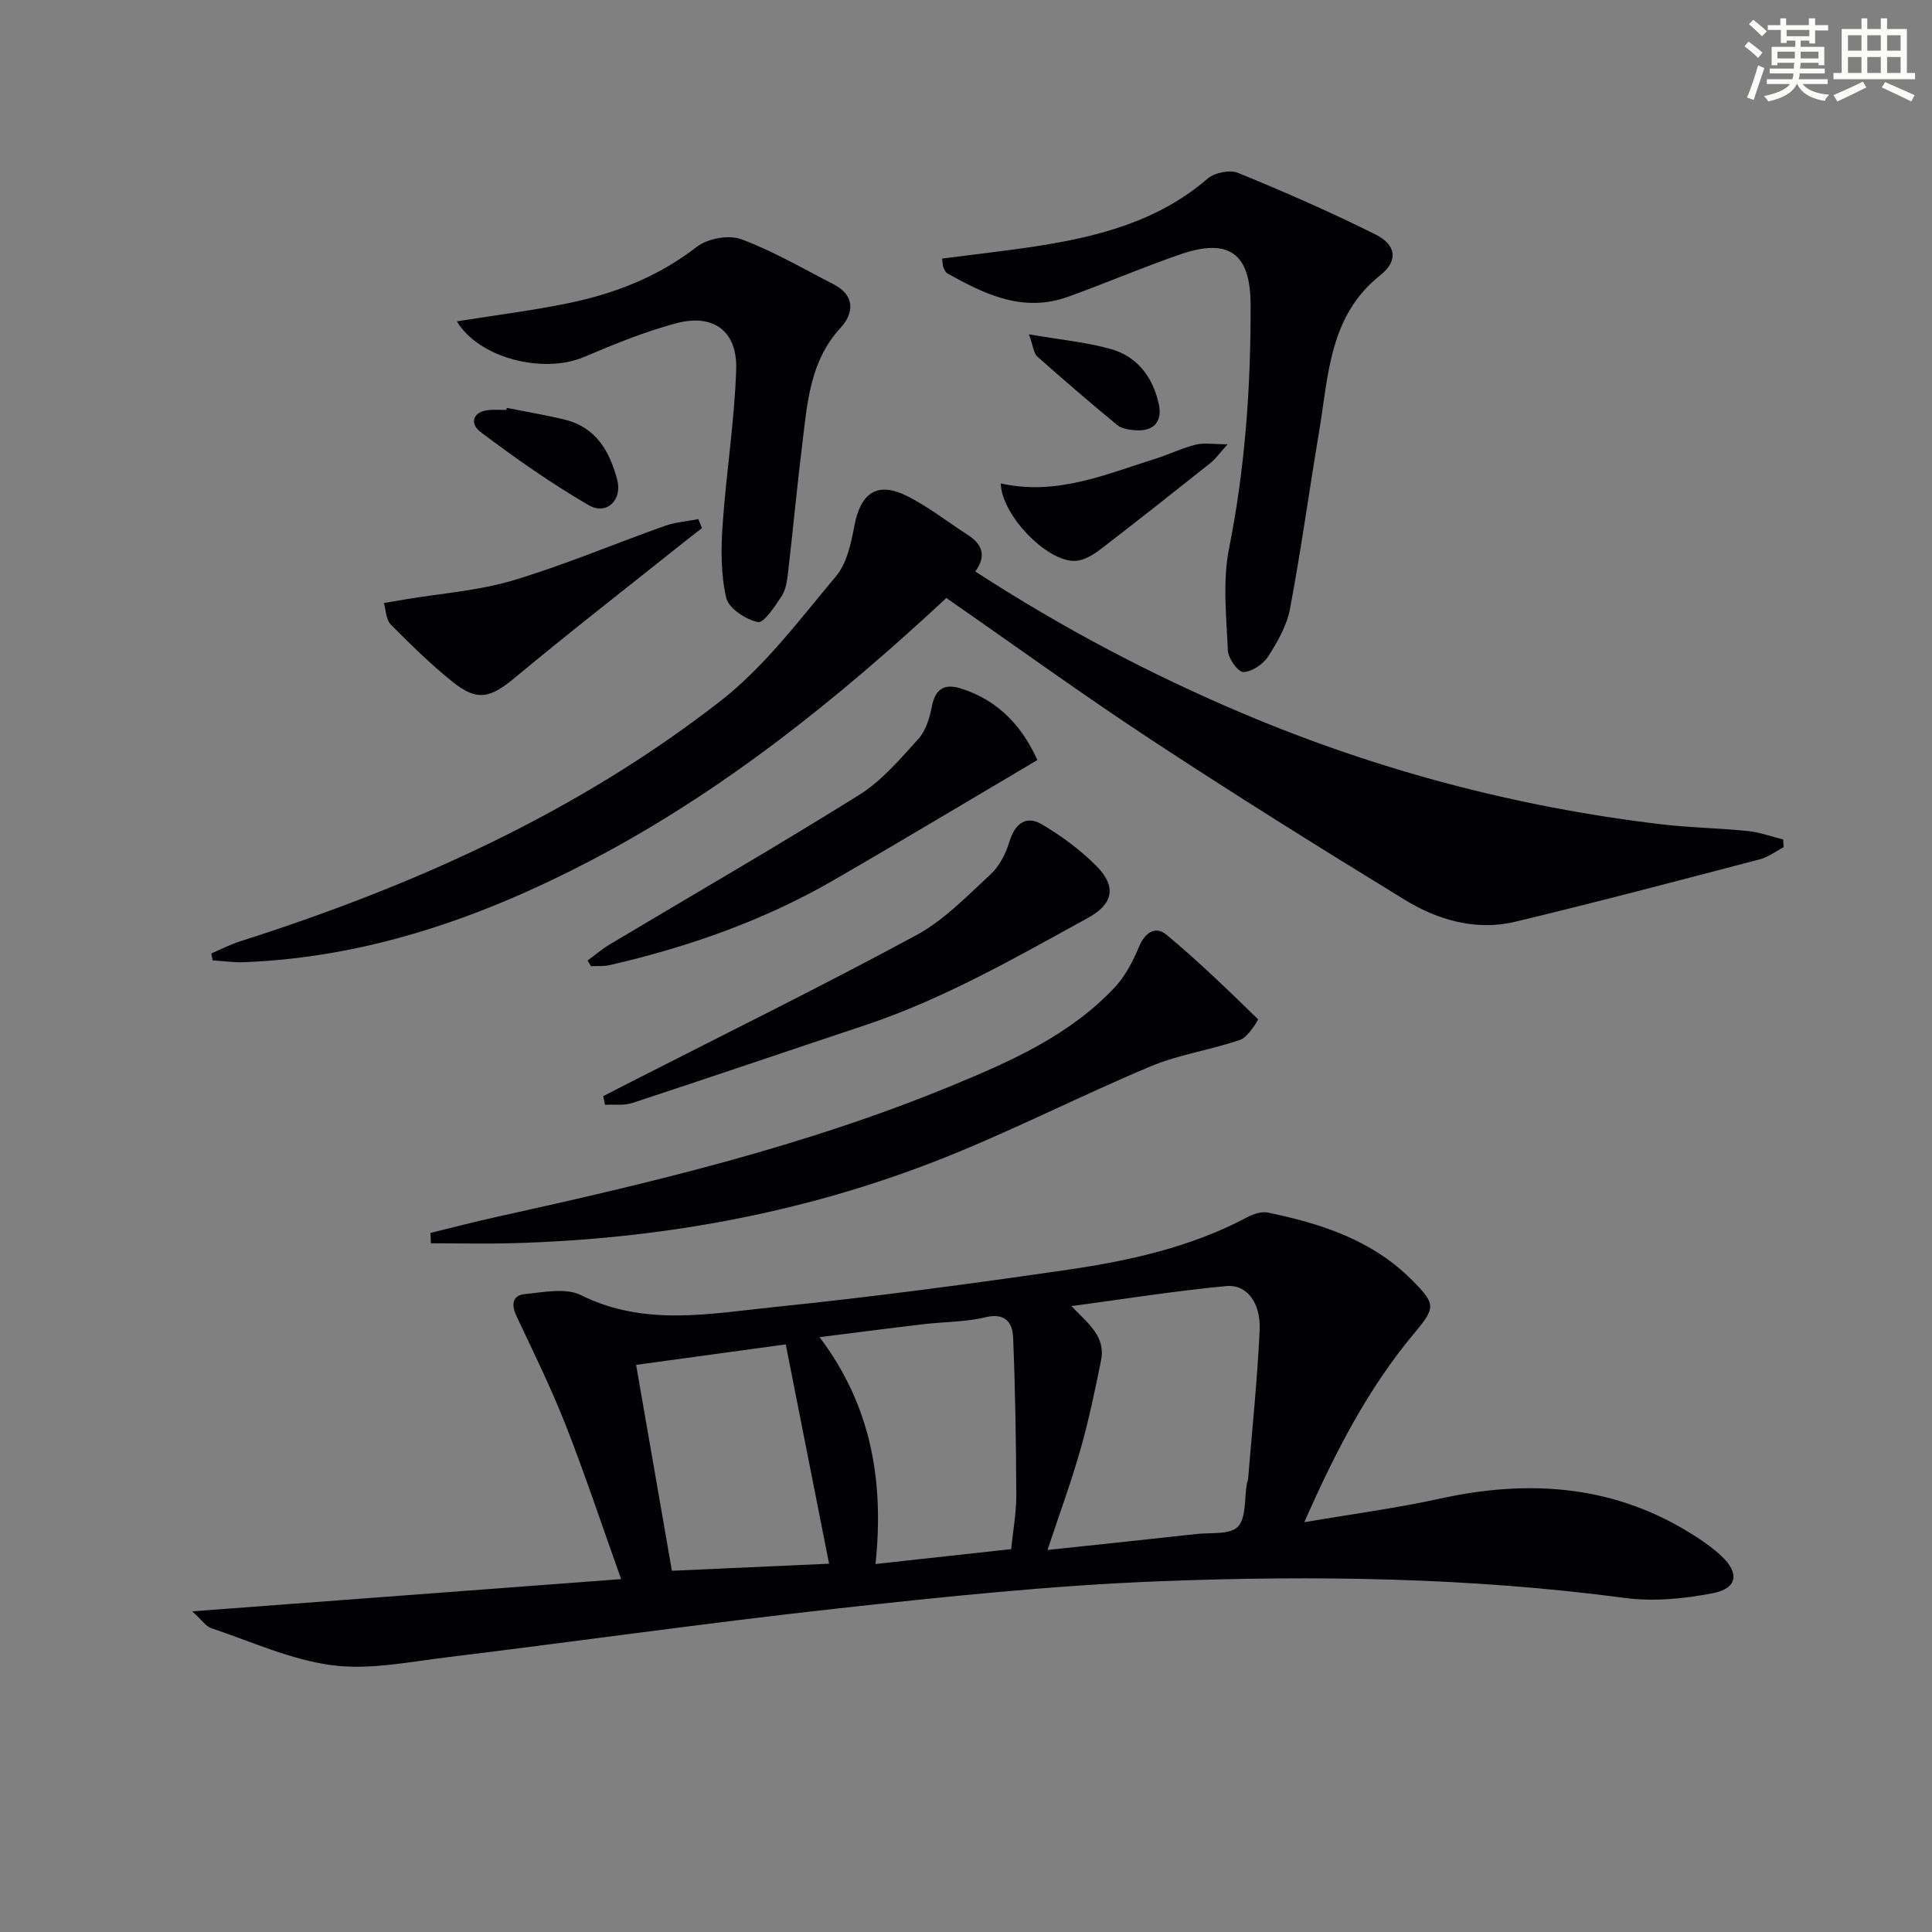 <svg enable-background="new 0 0 400 400" viewBox="0 0 400 400" xmlns="http://www.w3.org/2000/svg"><rect x="0" y="0" width="400" height="400" fill="#808080" stroke="none"/><g fill="#010103"><path d="m39.8 333.61c30.16-2.27 58.95-4.43 88.8-6.67-4.07-11.39-7.5-21.75-11.48-31.89-3.03-7.71-6.7-15.16-10.23-22.67-1.12-2.38-.7-4.23 1.8-4.46 3.87-.37 8.46-1.34 11.61.23 13.14 6.55 26.67 3.82 40.02 2.46 20.31-2.08 40.57-4.79 60.78-7.73 12.82-1.87 25.48-4.68 37.12-10.86 1.26-.67 2.96-1.24 4.27-.97 11.03 2.27 21.57 5.68 29.82 13.95 4.99 5 4.96 5.69.46 11.07-9.57 11.45-16.31 24.54-22.73 39.09 9.93-1.7 19.06-2.9 28.02-4.87 18.8-4.14 36.65-2.82 53.16 7.92 1.81 1.17 3.58 2.45 5.15 3.92 3.8 3.54 3.38 6.72-1.74 7.72-5.95 1.16-12.32 1.78-18.29.98-31.98-4.24-64.1-4.69-96.2-3.45-22.23.86-44.44 3.18-66.57 5.62-27.07 2.98-54.05 6.83-81.08 10.13-7.89.96-16.02 2.65-23.73 1.64-8.53-1.12-16.72-4.9-25.01-7.67-1.09-.36-1.88-1.61-3.95-3.49zm177.07-12.7c11.45-1.22 21.15-2.24 30.85-3.31 2.96-.33 6.96.18 8.57-1.51 1.77-1.86 1.32-5.82 1.85-8.86.06-.33.23-.64.26-.96.84-10.27 1.91-20.52 2.4-30.81.27-5.7-2.63-9.6-6.94-9.19-10.72 1.01-21.36 2.72-32.04 4.15 3.63 3.75 7.13 6.31 6.13 11.28-1.24 6.15-2.52 12.31-4.24 18.34-1.87 6.64-4.27 13.15-6.84 20.87zm-35.6 2.9c9.76-1.07 18.8-2.06 28.08-3.08.39-3.87 1.07-7.49 1.06-11.1-.04-10.94-.2-21.88-.66-32.81-.13-2.98-1.64-5.09-5.7-4.1-4.15 1.01-8.56.93-12.85 1.44-6.97.82-13.94 1.73-21.52 2.68 10.76 14.27 13.36 29.8 11.59 46.97zm-9.62-.06c-3.01-15.25-5.98-30.24-8.97-45.41-9.71 1.33-20.01 2.74-30.98 4.24 2.5 14.4 4.94 28.43 7.41 42.63 11.66-.51 22.41-1 32.54-1.46z"/><path d="m195.93 123.81c-22.64 21.06-46.23 39.98-73.26 54.17-22.6 11.86-46.28 20.21-72.08 21.23-2.17.09-4.37-.24-6.55-.38-.1-.47-.2-.95-.3-1.42 1.99-.85 3.93-1.87 5.98-2.52 35.74-11.39 69.7-26.59 99.42-49.73 9.16-7.13 16.4-16.86 23.96-25.87 2.27-2.7 3.12-6.9 3.82-10.56 1.29-6.72 4.77-9.1 10.87-6.04 4.41 2.21 8.36 5.35 12.54 8.03 3.01 1.92 3.98 4.33 1.59 7.6 17.9 11.62 36.38 21.37 55.7 29.52 27.56 11.62 56.21 19.2 85.89 22.77 6.1.74 12.28.83 18.4 1.45 2.46.25 4.85 1.15 7.28 1.75.03.53.06 1.06.09 1.59-1.64.86-3.2 2.06-4.95 2.52-16.84 4.4-33.67 8.86-50.6 12.91-8.17 1.96-16.03-.34-22.96-4.58-17.59-10.77-35.09-21.7-52.33-33.03-14.3-9.4-28.16-19.45-42.51-29.41z"/><path d="m195.05 53.54c6.8-.89 13.33-1.6 19.82-2.61 12.75-1.99 25.01-5.2 35.16-13.95 1.44-1.24 4.59-1.88 6.29-1.19 9.63 3.95 19.19 8.12 28.49 12.77 4.25 2.12 4.72 5.43 1.03 8.36-10.67 8.45-10.77 20.75-12.73 32.42-2.06 12.23-3.73 24.53-6.03 36.71-.65 3.47-2.58 6.84-4.53 9.87-1.03 1.6-3.33 3.16-5.12 3.22-1.07.04-3.14-2.8-3.21-4.42-.3-7.05-1.12-14.35.24-21.16 3.34-16.73 4.52-33.56 4.46-50.53-.03-10.59-4.48-13.83-14.58-10.36-7.84 2.7-15.46 5.99-23.26 8.79-9.22 3.31-17.18-.49-24.96-4.88-.38-.21-.59-.79-.8-1.23-.14-.27-.11-.63-.27-1.81z"/><path d="m89.12 255.26c4.6-1.12 9.19-2.32 13.81-3.34 31.94-7.03 63.74-14.61 94.07-27.12 12.29-5.07 24.55-10.47 33.87-20.46 2.16-2.32 3.71-5.38 4.96-8.34 1.26-3.01 3.44-4.35 5.71-2.45 6.59 5.49 12.77 11.47 18.91 17.47.12.12-2.06 3.7-3.65 4.25-6.09 2.11-12.63 3.02-18.54 5.49-14.98 6.28-29.48 13.77-44.6 19.66-28.07 10.93-57.4 16.13-87.5 16.97-5.65.16-11.3.02-16.95.02-.03-.72-.06-1.43-.09-2.15z"/><path d="m94.6 66.53c7.73-1.24 15.41-2.19 22.97-3.74 9.68-1.98 18.7-5.49 26.7-11.69 2.22-1.72 6.59-2.53 9.17-1.58 6.63 2.46 12.83 6.1 19.17 9.35 4.47 2.29 4.17 6.02 1.44 8.98-6.39 6.93-6.9 15.58-7.95 24.11-1.1 8.9-1.92 17.83-2.96 26.73-.19 1.62-.45 3.44-1.32 4.74-1.38 2.1-3.67 5.62-4.91 5.36-2.52-.52-6.04-2.83-6.55-5.01-1.13-4.84-1.1-10.08-.75-15.1.73-10.74 2.46-21.43 2.81-32.17.26-8-4.73-11.64-12.46-9.57-6.52 1.74-12.84 4.34-19.07 6.98-8.54 3.6-21.83.15-26.29-7.39z"/><path d="m124.89 226.95c1.97-1.01 3.93-2.03 5.9-3.03 19.67-10.04 39.5-19.8 58.92-30.3 5.73-3.1 10.51-8.1 15.38-12.6 1.83-1.69 3.16-4.3 3.89-6.73 1.11-3.69 3.39-5.57 6.69-3.64 4.09 2.41 8.04 5.32 11.37 8.69 4.2 4.25 3.42 7.84-1.79 10.7-15 8.23-29.83 16.78-46.18 22.23-16.04 5.34-32.05 10.8-48.12 16.08-1.75.58-3.79.28-5.69.39-.11-.6-.24-1.2-.37-1.79z"/><path d="m214.77 157.36c-14.51 8.57-28.25 16.82-42.14 24.85-14.49 8.37-30.12 13.86-46.38 17.6-1.25.29-2.58.16-3.88.23-.24-.39-.48-.78-.72-1.17 1.52-1.12 2.96-2.37 4.58-3.33 17.23-10.3 34.63-20.33 51.65-30.96 4.68-2.92 8.47-7.42 12.25-11.58 1.54-1.69 2.34-4.34 2.79-6.68.7-3.67 2.56-4.85 5.97-3.79 8.02 2.48 12.9 8.18 15.88 14.83z"/><path d="m145.33 109.34c-1.49 1.16-2.98 2.31-4.46 3.49-11.41 9.11-22.95 18.06-34.17 27.4-5.18 4.31-7.85 5.09-13.06.89-4.51-3.63-8.67-7.72-12.75-11.84-.97-.98-.97-2.93-1.42-4.43 1.51-.26 3.02-.52 4.53-.77 7.44-1.25 15.09-1.78 22.26-3.93 10.63-3.18 20.9-7.55 31.38-11.27 2.2-.78 4.62-.95 6.94-1.4.26.62.5 1.24.75 1.86z"/><path d="m207.2 100.09c11.6 2.57 21.65-1.87 31.89-5.07 2.85-.89 5.57-2.22 8.46-2.96 1.64-.42 3.48-.08 6.62-.08-1.74 1.92-2.52 3.05-3.55 3.87-7.53 5.99-15.08 11.97-22.72 17.83-1.5 1.15-3.39 2.33-5.17 2.44-5.87.37-15.37-9.46-15.53-16.03z"/><path d="m104.93 84.45c4.03.81 8.09 1.47 12.07 2.45 6.43 1.59 9.24 6.6 10.78 12.41 1.12 4.22-2.19 7.43-5.9 5.28-7.78-4.52-15.2-9.74-22.4-15.16-2.23-1.68-1.74-4.27 1.89-4.55 1.15-.09 2.32-.01 3.47-.01.02-.14.05-.28.09-.42z"/><path d="m213.03 69.22c6.52 1.12 11.8 1.62 16.84 3.01 5.56 1.53 8.78 5.78 10.03 11.36.83 3.71-1.03 5.77-4.86 5.49-1.28-.09-2.81-.32-3.74-1.09-5.61-4.62-11.12-9.36-16.56-14.19-.71-.63-.78-1.99-1.71-4.58z"/></g><path d="m361.2 9.6.8-1c.9.7 1.9 1.4 2.9 2.3l-.9 1.1c-1-1-2-1.8-2.8-2.4zm.5 10.6c.9-2.1 1.6-4.3 2.3-6.7.4.2.8.4 1.3.6-.7 2.1-1.5 4.3-2.2 6.6zm.4-15.2.9-.9c1 .8 2 1.6 2.8 2.4l-1 1c-.9-.9-1.8-1.7-2.7-2.5zm12.5-1.2h1.2v1.4h2.7v1.1h-2.7v2.7h-1.2v-.6h-1.8v1.3h4.9v3.8h-1.2v-.5h-3.7c0 .4-.1.9-.1 1.2h5.1v1h-5.2c0 .5-.1.9-.2 1.2h6v1h-5.2c1.1 1.3 2.9 2 5.5 2.2-.4.4-.7.8-.9 1.3-2.9-.5-4.8-1.6-5.7-3.5h-.1c-.8 1.7-2.7 2.9-5.9 3.6-.2-.4-.6-.8-.9-1.1 2.8-.6 4.6-1.4 5.4-2.5h-4.8v-1h5.3c.1-.3.2-.7.2-1.2h-4.9v-1h5c0-.4 0-.8.1-1.2h-3.5v.5h-1.2v-3.8h4.9v-1.3h-1.8v.5h-1.2v-2.7h-2.7v-1h2.6v-1.4h1.2v1.4h4.7v-1.4zm-6.6 8.3h3.6c0-.4 0-.9 0-1.4h-3.6zm1.9-4.6h4.7v-1.3h-4.7zm6.6 3.2h-3.7v1.4h3.7z" fill="#fbfcfa"/><path d="m385.3 3.8h1.3v2.2h2.8v-2.2h1.3v2.2h4.1v9.1h1.7v1.3h-16.9v-1.3h1.7v-9.1h4.1v-2.2zm.4 13.1.7 1.2c-1.8.9-3.8 1.9-6 2.9-.2-.4-.5-.8-.8-1.3 2.3-1 4.3-1.9 6.1-2.8zm-3.1-6.4h2.8v-3.2h-2.8zm0 4.6h2.8v-3.3h-2.8zm4-4.6h2.8v-3.2h-2.8zm0 4.6h2.8v-3.3h-2.8zm3.7 1.9c2.1.9 4.1 1.8 6.1 2.7l-.7 1.3c-2.2-1.1-4.2-2-6.1-2.9zm3.2-9.7h-2.8v3.2h2.8zm-2.8 7.8h2.8v-3.3h-2.8z" fill="#fbfcfa"/></svg>
